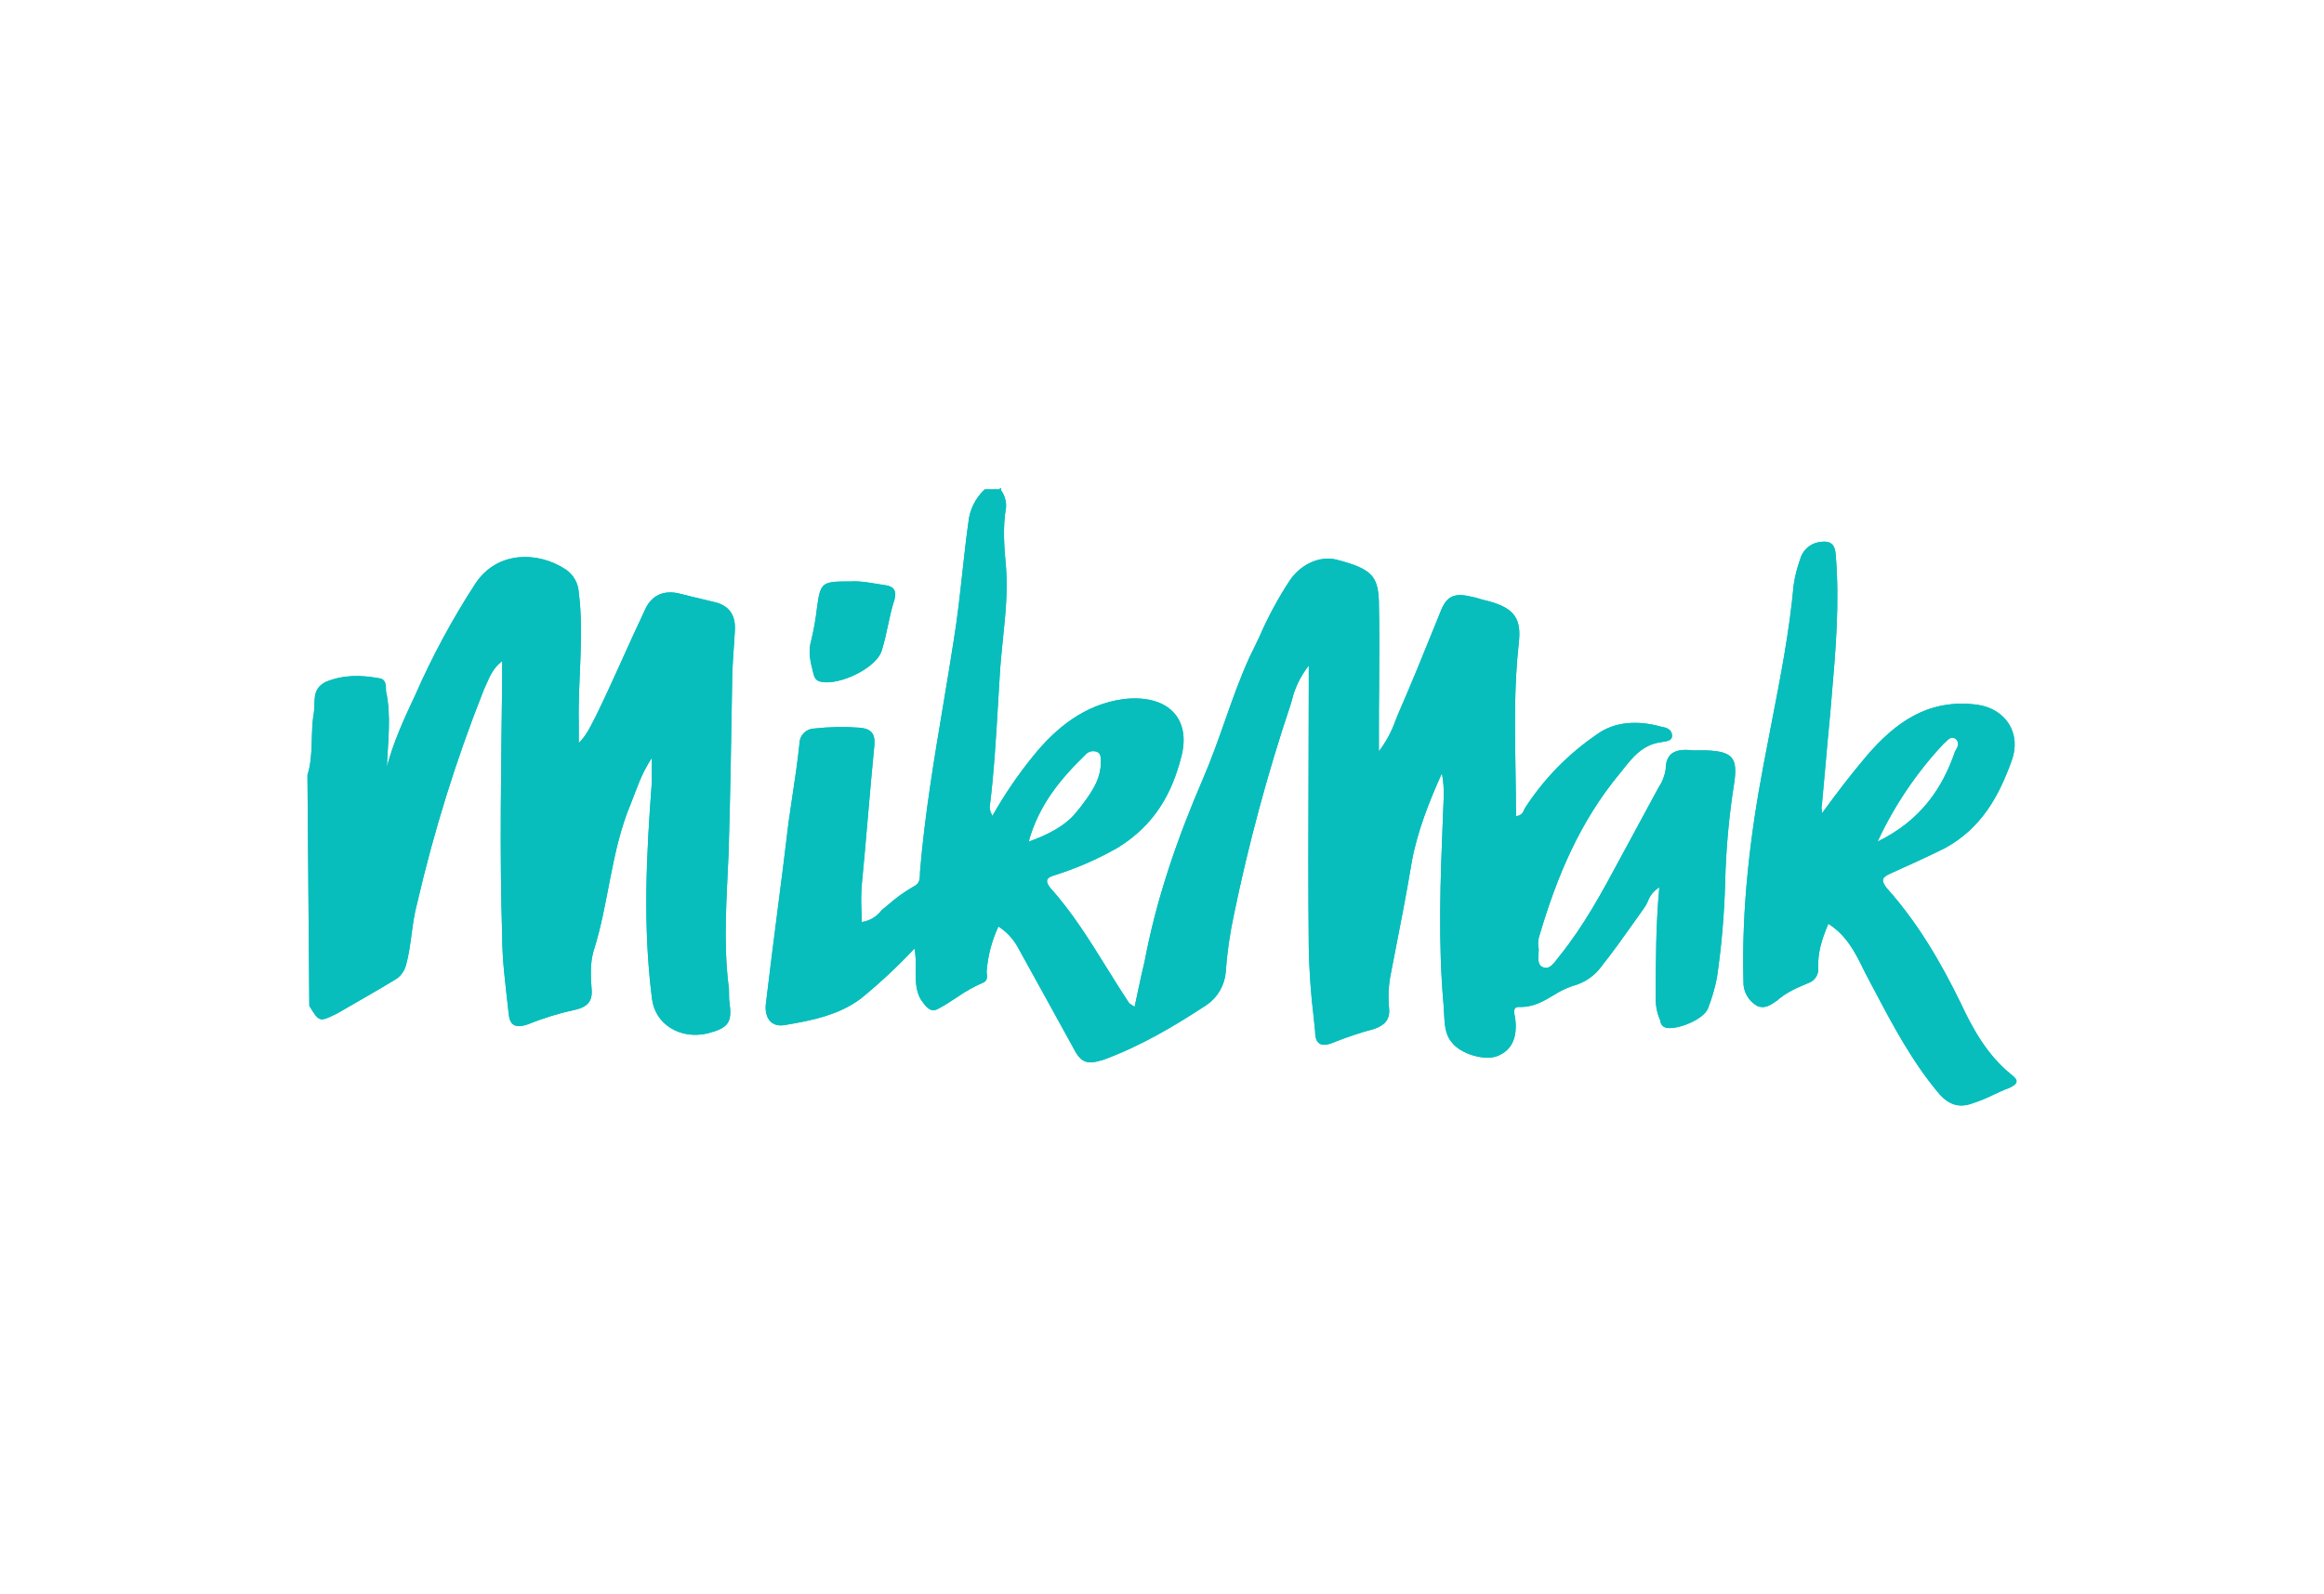 <?xml version="1.0" encoding="utf-8"?>
<!-- Generator: Adobe Illustrator 26.5.0, SVG Export Plug-In . SVG Version: 6.00 Build 0)  -->
<svg version="1.0" id="Layer_1" xmlns="http://www.w3.org/2000/svg" xmlns:xlink="http://www.w3.org/1999/xlink" x="0px" y="0px"
	 viewBox="0 0 653.44 448.23" style="enable-background:new 0 0 653.44 448.23;" xml:space="preserve">
<style type="text/css">
	.st0{fill:#07BEBC;}
</style>
<path class="st0" d="M281.26,137.6l-0.25-0.25h0.52v0.25H281.26z M281.26,137.6h-4.35c-2.62,2.41-4.26,5.7-4.62,9.24
	c-0.66,4.73-1.18,9.46-1.7,14.2c-0.69,6.3-1.38,12.61-2.41,18.92c-0.92,6-1.93,12-2.93,18c-2.63,15.68-5.27,31.45-6.57,47.22
	c0,1.8,0,3.34-1.79,4.11c-2.67,1.55-5.18,3.37-7.49,5.43l-1.5,1.24c-1.36,1.82-3.39,3.03-5.64,3.34c0-1.23,0-2.4-0.06-3.54
	c-0.1-2.16-0.07-4.32,0.06-6.47c0.64-6.55,1.22-13.22,1.79-19.89s1.16-13.35,1.8-19.9c0.26-3.33-1-4.62-4.36-4.87
	c-4.19-0.3-8.4-0.22-12.58,0.25c-2.24,0.06-4.05,1.87-4.11,4.11c-0.51,5-1.25,9.93-2,14.89c-0.37,2.48-0.75,5-1.09,7.44
	c-1,8.6-2.12,17.13-3.21,25.67c-1.09,8.54-2.18,17.07-3.2,25.67c-0.26,3.59,1.54,6.16,5.13,5.64c7.7-1.28,15.4-2.82,21.56-7.44
	c5.36-4.36,10.41-9.08,15.14-14.12c0.33,1.92,0.45,3.87,0.34,5.81c0,3-0.1,5.92,1.46,8.57l0.2,0.27c1.22,1.72,2.48,3.51,4.68,2.29
	c1.74-0.92,3.41-2,5.07-3.1c2.43-1.71,5.03-3.17,7.76-4.34c1-0.6,0.91-1.52,0.82-2.38c0-0.24-0.05-0.48-0.05-0.7
	c0.34-4.37,1.46-8.64,3.31-12.61c2.39,1.52,4.33,3.65,5.64,6.16c2.57,4.62,5.07,9.18,7.58,13.73c2.51,4.55,5,9.12,7.57,13.74
	c2.31,4.62,3.85,5.39,8.73,3.85c10.52-3.85,20-9.5,29-15.4c3.1-2.11,5.08-5.51,5.39-9.24l0,0c0.39-5.44,1.16-10.84,2.31-16.17
	c4.13-19.96,9.44-39.67,15.91-59c0.13-0.4,0.25-0.81,0.37-1.22c0.85-3.58,2.48-6.94,4.77-9.82v5.91c0,8.11-0.02,16.25-0.06,24.42
	c-0.06,16.34-0.11,32.72,0.06,49c0.13,6.55,0.59,13.08,1.38,19.58c0.14,1.36,0.28,2.7,0.41,4c0,3.34,1.54,4.62,5.14,3.08
	c3.77-1.51,7.63-2.8,11.55-3.85c2.82-1,4.36-2.57,4.11-5.65c-0.34-3.34-0.17-6.71,0.51-10c0.29-1.48,0.58-2.95,0.86-4.43
	c1.76-9,3.5-17.84,5-26.88c1.54-8.47,4.88-16.94,8.47-24.9c0.42,2.2,0.6,4.43,0.52,6.67c-0.07,1.71-0.14,3.41-0.21,5.1
	c-0.72,18-1.44,35.88,0.21,53.94c0,0.62,0.07,1.25,0.1,1.89c0.14,2.83,0.28,5.77,2,7.86c2.57,3.6,9.5,5.39,12.83,4.11
	c4.11-1.54,5.91-5.13,5.14-10.78l-0.06-0.28c-0.26-1.25-0.58-2.8,1.08-2.8c4,0.16,6.89-1.56,9.74-3.26c1.69-1.1,3.5-1.99,5.41-2.64
	c3.32-0.86,6.23-2.86,8.21-5.65c3.18-4,6.2-8.25,9.19-12.48c0.87-1.24,1.75-2.47,2.62-3.69c0.44-0.59,0.81-1.24,1.09-1.92
	c0.6-1.67,1.76-3.08,3.27-4c-1,10.79-1,20.8-1,31.06c-0.08,2.21,0.36,4.41,1.28,6.42c0.02,1.03,0.78,1.9,1.8,2.05
	c3.08,0.52,10.26-2.31,11.55-5.39c1.12-2.82,1.98-5.74,2.56-8.72c1.29-8.85,2.06-17.76,2.31-26.7c0.22-9.46,1.08-18.89,2.57-28.23
	c1-6.93-0.51-8.73-8-9h-3.59c-4.36-0.51-7.7,0.26-7.7,5.39c-0.3,1.84-1,3.6-2.05,5.14l-10,18.48c-0.24,0.46-0.49,0.92-0.74,1.37
	c-5.12,9.53-10.11,18.8-17,27.38c-0.23,0.27-0.46,0.58-0.69,0.88c-1.07,1.4-2.2,2.87-3.67,2.45c-1.87-0.41-1.72-2.33-1.6-4
	c0-0.4,0.06-0.79,0.06-1.13c-0.31-1.37-0.22-2.79,0.26-4.11c4.87-16.43,11.29-31.83,22.58-45.43l0.72-0.9
	c2.82-3.57,5.63-7.12,10.84-7.83l0.63-0.1c1.17-0.19,2.45-0.39,2.45-1.69c0-1.8-1.54-2.31-3.08-2.57c-6.42-1.8-13.1-1.54-18.23,2.31
	c-7.96,5.45-14.76,12.43-20,20.53c-0.12,0.19-0.22,0.39-0.32,0.59c-0.29,1.01-1.2,1.71-2.25,1.72c0-4.31-0.07-8.62-0.14-12.93
	c-0.2-11.86-0.4-23.72,0.91-35.58c0.77-6.67-0.77-10-9-12.06c-0.64-0.13-1.28-0.32-1.93-0.51c-0.63-0.21-1.27-0.38-1.92-0.52
	c-5.13-1.28-7.44-0.51-9.24,4.37l-1.58,3.9c-3.27,8.08-6.43,15.89-10,24.07c-0.32,0.75-0.62,1.5-0.92,2.25
	c-1.1,3.16-2.7,6.13-4.73,8.79v-5.16c0-4.22,0-8.39,0.06-12.52c0.06-8.19,0.11-16.26-0.06-24.44c-0.25-7.19-2.05-9.24-12.06-11.81
	c-4.37-1-9.5,1-12.84,5.65c-3.37,5.11-6.28,10.5-8.72,16.12c-0.91,1.91-1.8,3.81-2.74,5.67c-2.73,6-4.88,12.09-7,18.16
	c-1.89,5.35-3.78,10.69-6.07,16c-7.18,16.68-13.09,33.63-16.42,51.34c-0.65,2.6-1.2,5.2-1.78,7.93c-0.33,1.58-0.67,3.2-1.05,4.9
	c-0.29-0.2-0.55-0.36-0.77-0.49c-0.27-0.15-0.53-0.34-0.77-0.54c-2.13-3.2-4.18-6.49-6.23-9.8c-4.86-7.83-9.78-15.76-16.1-22.8
	c-1.54-2.05-0.51-2.82,1.29-3.33c6.16-1.93,12.1-4.51,17.71-7.7c10.52-6.42,15.4-15.4,18-25.67c2.83-10.78-3.85-17.71-16.42-16.17
	c-10.78,1.54-18.74,8-25.16,15.91c-4.32,5.31-8.18,10.98-11.55,16.94c-0.09-0.23-0.18-0.44-0.26-0.63
	c-0.27-0.52-0.44-1.09-0.51-1.68c1.22-9.74,1.79-19.48,2.36-29.09c0.15-2.55,0.3-5.09,0.46-7.61c0.19-3.62,0.56-7.25,0.93-10.87
	c0.69-6.64,1.37-13.29,0.87-19.93c-0.51-5.65-1-11.3,0-16.94C282.98,140.87,282.41,139.05,281.26,137.6z M302.58,228.47
	c-3.08,3.85-8.22,6.41-13.35,8.21c2.82-10.27,9-17.71,15.91-24.38c0.68-0.84,1.77-1.23,2.83-1c1.54,0.26,1.54,1.54,1.54,2.57
	c0.23,5.38-2.95,9.48-6,13.47C303.17,227.7,302.87,228.12,302.58,228.47L302.58,228.47z"/>
<path class="st0" d="M86.45,217.94c1.8-5.64,0.77-11.8,1.8-17.45c0.51-3.08-0.77-6.67,3.34-8.73c4.87-2,9.75-2,15.14-1
	c1.8,0.25,1.8,2,1.8,3.59c1.54,6.93,0.51,14.37,0.26,21.3c1.79-6.93,4.87-13.6,8-20.27c4.78-10.89,10.44-21.37,16.93-31.34
	c6.16-9.24,17.71-9,25.41-3.85c2.13,1.46,3.46,3.84,3.6,6.42c1.54,12.06-0.26,24.38,0,36.7v5.65c2.56-2.57,3.59-5.39,4.87-7.7
	c4.88-10,9.24-20.28,13.86-30c1.8-3.85,5.14-5.39,9.5-4.36c3.08,0.77,6.16,1.54,9.5,2.31c4.88,1,6.42,4.1,6.16,8.21
	c-0.26,4.88-0.77,9.75-0.77,14.63c-0.26,15.91-0.51,32.08-1,48c-0.51,12.32-1.54,24.64,0,37.22c0.26,1.54,0,3.08,0.26,4.62
	c0.77,5.64-0.26,7.18-6.16,8.72c-7.7,1.8-14.89-2.56-15.66-10c-2.57-20.27-1.54-40.55,0-60.83v-6.66c-3.08,4.62-4.36,9-5.9,12.83
	c-5.65,13.35-6.16,28-10.53,41.58c-1,3.6-0.77,7.19-0.51,10.78c0.26,3.34-1.28,4.88-4.62,5.65c-4.56,0.98-9.03,2.36-13.35,4.11
	c-3.85,1.28-5.13,0-5.39-3.34c-0.77-7.19-1.79-14.37-1.79-21.56c-0.77-23.87-0.26-48.26,0-72.13v-5.13c-3.08,2.31-3.85,5.39-5.14,8
	c-7.77,19.57-14.05,39.7-18.8,60.21c-1.54,5.65-1.54,11.56-3.08,17.2c-0.39,1.54-1.3,2.9-2.57,3.85c-5.39,3.34-11,6.42-16.69,9.76
	c-5.13,2.56-5.13,2.56-7.95-2.06L86.45,217.94L86.45,217.94z"/>
<path class="st0" d="M524.86,212.55c-4.37,5.14-8.47,10.53-12.58,16.17c0-0.24,0-0.52-0.05-0.8c-0.1-0.58-0.08-1.18,0.05-1.76
	c0.26-2.83,0.51-5.68,0.77-8.53c0.51-5.7,1-11.41,1.54-16.88c0.12-1.44,0.25-2.88,0.37-4.31c1.18-13.62,2.33-26.91,1.17-40.61
	c-0.26-3.34-2.05-3.85-4.88-3.34c-2.5,0.51-4.5,2.4-5.13,4.88c-0.84,2.33-1.44,4.73-1.8,7.18c-1.17,12.92-3.69,25.83-6.18,38.64
	c-0.78,4-1.56,8-2.29,11.93c-3.85,20.28-6.16,40.3-5.64,60.83c-0.12,2.85,1.37,5.53,3.85,6.93c2.07,0.92,3.73-0.22,5.16-1.21
	l0.48-0.33c2.57-2.31,5.65-3.59,8.73-4.88l0,0c1.75-0.59,2.89-2.26,2.82-4.1c-0.25-4.37,1-8.22,2.83-12.58
	c5.17,3.3,7.55,8.1,9.88,12.83l0.64,1.29c0.76,1.42,1.51,2.84,2.26,4.27c5.39,10.21,10.87,20.6,18.53,29.61
	c2.57,2.82,5.39,3.85,9,2.57c2.03-0.65,4-1.44,5.91-2.39c1.52-0.71,3-1.42,4.61-2c2.82-1.28,2.57-2.31,0.51-3.85
	c-6.67-5.39-10.78-12.83-14.12-20c-5.64-11.55-12.06-22.59-20.79-32.34c-1.79-2.31-1.28-3.08,1-4.11l0,0
	c5.13-2.31,10.27-4.62,15.4-7.18c10.27-5.65,15.15-14.63,18.74-24.64c2.82-8-2.05-14.63-9.75-15.66
	C542.05,196.38,532.81,203.31,524.86,212.55z M549.72,211.27c-3.59,10.52-9.75,19.51-21.81,25.41
	c4.68-10.08,10.92-19.35,18.51-27.46c0.26-0.21,0.51-0.44,0.74-0.68c0.72-0.72,1.44-1.44,2.59-0.86c1.35,1.12,0.74,2.24,0.22,3.19
	C549.89,211,549.82,211.12,549.72,211.27z"/>
<path class="st0" d="M238.92,163.53c3.08-0.26,6.42,0.51,9.75,1c2.31,0.26,3.6,1.29,2.83,4.11c-1.54,4.62-2.06,9.5-3.6,14.37
	s-11.8,9.76-16.94,8.73c-1.79-0.25-2.05-1.54-2.31-2.56c-0.77-3.09-1.54-5.91-0.51-9.25c0.68-2.87,1.2-5.79,1.54-8.72
	c1-7.45,1.28-7.7,9.24-7.7"/>
<path class="st0" d="M281.26,137.6l-0.25-0.25h0.52v0.25H281.26z M281.26,137.6h-4.35c-2.62,2.41-4.26,5.7-4.62,9.24
	c-0.66,4.73-1.18,9.46-1.7,14.2c-0.69,6.3-1.38,12.61-2.41,18.92c-0.92,6-1.93,12-2.93,18c-2.63,15.68-5.27,31.45-6.57,47.22
	c0,1.8,0,3.34-1.79,4.11c-2.67,1.55-5.18,3.37-7.49,5.43l-1.5,1.24c-1.36,1.82-3.39,3.03-5.64,3.34c0-1.23,0-2.4-0.06-3.54
	c-0.1-2.16-0.07-4.32,0.06-6.47c0.64-6.55,1.22-13.22,1.79-19.89s1.16-13.35,1.8-19.9c0.26-3.33-1-4.62-4.36-4.87
	c-4.19-0.3-8.4-0.22-12.58,0.25c-2.24,0.06-4.05,1.87-4.11,4.11c-0.51,5-1.25,9.93-2,14.89c-0.37,2.48-0.75,5-1.09,7.44
	c-1,8.6-2.12,17.13-3.21,25.67c-1.09,8.54-2.18,17.07-3.2,25.67c-0.26,3.59,1.54,6.16,5.13,5.64c7.7-1.28,15.4-2.82,21.56-7.44
	c5.36-4.36,10.41-9.08,15.14-14.12c0.33,1.92,0.45,3.87,0.34,5.81c0,3-0.1,5.92,1.46,8.57l0.2,0.27c1.22,1.72,2.48,3.51,4.68,2.29
	c1.74-0.92,3.41-2,5.07-3.1c2.43-1.71,5.03-3.17,7.76-4.34c1-0.6,0.91-1.52,0.82-2.38c0-0.24-0.05-0.48-0.05-0.7
	c0.34-4.37,1.46-8.64,3.31-12.61c2.39,1.52,4.33,3.65,5.64,6.16c2.57,4.62,5.07,9.18,7.58,13.73c2.51,4.55,5,9.12,7.57,13.74
	c2.31,4.62,3.85,5.39,8.73,3.85c10.52-3.85,20-9.5,29-15.4c3.1-2.11,5.08-5.51,5.39-9.24l0,0c0.39-5.44,1.16-10.84,2.31-16.17
	c4.13-19.96,9.44-39.67,15.91-59c0.13-0.4,0.25-0.81,0.37-1.22c0.85-3.58,2.48-6.94,4.77-9.82v5.91c0,8.11-0.02,16.25-0.06,24.42
	c-0.06,16.34-0.11,32.72,0.06,49c0.13,6.55,0.59,13.08,1.38,19.58c0.14,1.36,0.28,2.7,0.41,4c0,3.34,1.54,4.62,5.14,3.08
	c3.77-1.51,7.63-2.8,11.55-3.85c2.82-1,4.36-2.57,4.11-5.65c-0.34-3.34-0.17-6.71,0.51-10c0.29-1.48,0.58-2.95,0.86-4.43
	c1.76-9,3.5-17.84,5-26.88c1.54-8.47,4.88-16.94,8.47-24.9c0.42,2.2,0.6,4.43,0.52,6.67c-0.07,1.71-0.14,3.41-0.21,5.1
	c-0.72,18-1.44,35.88,0.21,53.94c0,0.62,0.07,1.25,0.1,1.89c0.14,2.83,0.28,5.77,2,7.86c2.57,3.6,9.5,5.39,12.83,4.11
	c4.11-1.54,5.91-5.13,5.14-10.78l-0.06-0.28c-0.26-1.25-0.58-2.8,1.08-2.8c4,0.16,6.89-1.56,9.74-3.26c1.69-1.1,3.5-1.99,5.41-2.64
	c3.32-0.86,6.23-2.86,8.21-5.65c3.18-4,6.2-8.25,9.19-12.48c0.87-1.24,1.75-2.47,2.62-3.69c0.44-0.59,0.81-1.24,1.09-1.92
	c0.6-1.67,1.76-3.08,3.27-4c-1,10.79-1,20.8-1,31.06c-0.08,2.21,0.36,4.41,1.28,6.42c0.02,1.03,0.78,1.9,1.8,2.05
	c3.08,0.52,10.26-2.31,11.55-5.39c1.12-2.82,1.98-5.74,2.56-8.72c1.29-8.85,2.06-17.76,2.31-26.7c0.22-9.46,1.08-18.89,2.57-28.23
	c1-6.93-0.51-8.73-8-9h-3.59c-4.36-0.51-7.7,0.26-7.7,5.39c-0.3,1.84-1,3.6-2.05,5.14l-10,18.48c-0.24,0.46-0.49,0.92-0.74,1.37
	c-5.12,9.53-10.11,18.8-17,27.38c-0.23,0.27-0.46,0.58-0.69,0.88c-1.07,1.4-2.2,2.87-3.67,2.45c-1.87-0.41-1.72-2.33-1.6-4
	c0-0.4,0.06-0.79,0.06-1.13c-0.31-1.37-0.22-2.79,0.26-4.11c4.87-16.43,11.29-31.83,22.58-45.43l0.72-0.9
	c2.82-3.57,5.63-7.12,10.84-7.83l0.63-0.1c1.17-0.19,2.45-0.39,2.45-1.69c0-1.8-1.54-2.31-3.08-2.57c-6.42-1.8-13.1-1.54-18.23,2.31
	c-7.96,5.45-14.76,12.43-20,20.53c-0.12,0.19-0.22,0.39-0.32,0.59c-0.29,1.01-1.2,1.71-2.25,1.72c0-4.31-0.07-8.62-0.14-12.93
	c-0.2-11.86-0.4-23.72,0.91-35.58c0.77-6.67-0.77-10-9-12.06c-0.64-0.13-1.28-0.32-1.93-0.51c-0.63-0.21-1.27-0.38-1.92-0.52
	c-5.13-1.28-7.44-0.51-9.24,4.37l-1.58,3.9c-3.27,8.08-6.43,15.89-10,24.07c-0.32,0.75-0.62,1.5-0.92,2.25
	c-1.1,3.16-2.7,6.13-4.73,8.79v-5.16c0-4.22,0-8.39,0.06-12.52c0.06-8.19,0.11-16.26-0.06-24.44c-0.25-7.19-2.05-9.24-12.06-11.81
	c-4.37-1-9.5,1-12.84,5.65c-3.37,5.11-6.28,10.5-8.72,16.12c-0.91,1.91-1.8,3.81-2.74,5.67c-2.73,6-4.88,12.09-7,18.16
	c-1.89,5.35-3.78,10.69-6.07,16c-7.18,16.68-13.09,33.63-16.42,51.34c-0.65,2.6-1.2,5.2-1.78,7.93c-0.33,1.58-0.67,3.2-1.05,4.9
	c-0.29-0.2-0.55-0.36-0.77-0.49c-0.27-0.15-0.53-0.34-0.77-0.54c-2.13-3.2-4.18-6.49-6.23-9.8c-4.86-7.83-9.78-15.76-16.1-22.8
	c-1.54-2.05-0.51-2.82,1.29-3.33c6.16-1.93,12.1-4.51,17.71-7.7c10.52-6.42,15.4-15.4,18-25.67c2.83-10.78-3.85-17.71-16.42-16.17
	c-10.78,1.54-18.74,8-25.16,15.91c-4.32,5.31-8.18,10.98-11.55,16.94c-0.09-0.23-0.18-0.44-0.26-0.63
	c-0.27-0.52-0.44-1.09-0.51-1.68c1.22-9.74,1.79-19.48,2.36-29.09c0.15-2.55,0.3-5.09,0.46-7.61c0.19-3.62,0.56-7.25,0.93-10.87
	c0.69-6.64,1.37-13.29,0.87-19.93c-0.51-5.65-1-11.3,0-16.94C282.98,140.87,282.41,139.05,281.26,137.6z M302.58,228.47
	c-3.08,3.85-8.22,6.41-13.35,8.21c2.82-10.27,9-17.71,15.91-24.38c0.68-0.84,1.77-1.23,2.83-1c1.54,0.26,1.54,1.54,1.54,2.57
	c0.23,5.38-2.95,9.48-6,13.47C303.17,227.7,302.87,228.12,302.58,228.47L302.58,228.47z"/>
<path class="st0" d="M86.45,217.94c1.8-5.64,0.77-11.8,1.8-17.45c0.51-3.08-0.77-6.67,3.34-8.73c4.87-2,9.75-2,15.14-1
	c1.8,0.25,1.8,2,1.8,3.59c1.54,6.93,0.51,14.37,0.26,21.3c1.79-6.93,4.87-13.6,8-20.27c4.78-10.89,10.44-21.37,16.93-31.34
	c6.16-9.24,17.71-9,25.41-3.85c2.13,1.46,3.46,3.84,3.6,6.42c1.54,12.06-0.26,24.38,0,36.7v5.65c2.56-2.57,3.59-5.39,4.87-7.7
	c4.88-10,9.24-20.28,13.86-30c1.8-3.85,5.14-5.39,9.5-4.36c3.08,0.77,6.16,1.54,9.5,2.31c4.88,1,6.42,4.1,6.16,8.21
	c-0.26,4.88-0.77,9.75-0.77,14.63c-0.26,15.91-0.51,32.08-1,48c-0.51,12.32-1.54,24.64,0,37.22c0.26,1.54,0,3.08,0.26,4.62
	c0.77,5.64-0.26,7.18-6.16,8.72c-7.7,1.8-14.89-2.56-15.66-10c-2.57-20.27-1.54-40.55,0-60.83v-6.66c-3.08,4.62-4.36,9-5.9,12.83
	c-5.65,13.35-6.16,28-10.53,41.58c-1,3.6-0.77,7.19-0.51,10.78c0.26,3.34-1.28,4.88-4.62,5.65c-4.56,0.98-9.03,2.36-13.35,4.11
	c-3.85,1.28-5.13,0-5.39-3.34c-0.77-7.19-1.79-14.37-1.79-21.56c-0.77-23.87-0.26-48.26,0-72.13v-5.13c-3.08,2.31-3.85,5.39-5.14,8
	c-7.77,19.57-14.05,39.7-18.8,60.21c-1.54,5.65-1.54,11.56-3.08,17.2c-0.39,1.54-1.3,2.9-2.57,3.85c-5.39,3.34-11,6.42-16.69,9.76
	c-5.13,2.56-5.13,2.56-7.95-2.06L86.45,217.94L86.45,217.94z"/>
<path class="st0" d="M524.86,212.55c-4.37,5.14-8.47,10.53-12.58,16.17c0-0.24,0-0.52-0.05-0.8c-0.1-0.58-0.08-1.18,0.05-1.76
	c0.26-2.83,0.51-5.68,0.77-8.53c0.51-5.7,1-11.41,1.54-16.88c0.12-1.44,0.25-2.88,0.37-4.31c1.18-13.62,2.33-26.91,1.17-40.61
	c-0.26-3.34-2.05-3.85-4.88-3.34c-2.5,0.51-4.5,2.4-5.13,4.88c-0.84,2.33-1.44,4.73-1.8,7.18c-1.17,12.92-3.69,25.83-6.18,38.64
	c-0.78,4-1.56,8-2.29,11.93c-3.85,20.28-6.16,40.3-5.64,60.83c-0.12,2.85,1.37,5.53,3.85,6.93c2.07,0.92,3.73-0.22,5.16-1.21
	l0.48-0.33c2.57-2.31,5.65-3.59,8.73-4.88l0,0c1.75-0.59,2.89-2.26,2.82-4.1c-0.25-4.37,1-8.22,2.83-12.58
	c5.17,3.3,7.55,8.1,9.88,12.83l0.64,1.29c0.76,1.42,1.51,2.84,2.26,4.27c5.39,10.21,10.87,20.6,18.53,29.61
	c2.57,2.82,5.39,3.85,9,2.57c2.03-0.65,4-1.44,5.91-2.39c1.52-0.71,3-1.42,4.61-2c2.82-1.28,2.57-2.31,0.51-3.85
	c-6.67-5.39-10.78-12.83-14.12-20c-5.64-11.55-12.06-22.59-20.79-32.34c-1.79-2.31-1.28-3.08,1-4.11l0,0
	c5.13-2.31,10.27-4.62,15.4-7.18c10.27-5.65,15.15-14.63,18.74-24.64c2.82-8-2.05-14.63-9.75-15.66
	C542.05,196.38,532.81,203.31,524.86,212.55z M549.72,211.27c-3.59,10.52-9.75,19.51-21.81,25.41
	c4.68-10.08,10.92-19.35,18.51-27.46c0.26-0.21,0.51-0.44,0.74-0.68c0.72-0.72,1.44-1.44,2.59-0.86c1.35,1.12,0.74,2.24,0.22,3.19
	C549.89,211,549.82,211.12,549.72,211.27z"/>
<path class="st0" d="M238.92,163.53c3.08-0.26,6.42,0.51,9.75,1c2.31,0.26,3.6,1.29,2.83,4.11c-1.54,4.62-2.06,9.5-3.6,14.37
	s-11.8,9.76-16.94,8.73c-1.79-0.25-2.05-1.54-2.31-2.56c-0.77-3.09-1.54-5.91-0.51-9.25c0.68-2.87,1.2-5.79,1.54-8.72
	c1-7.45,1.28-7.7,9.24-7.7"/>
</svg>
